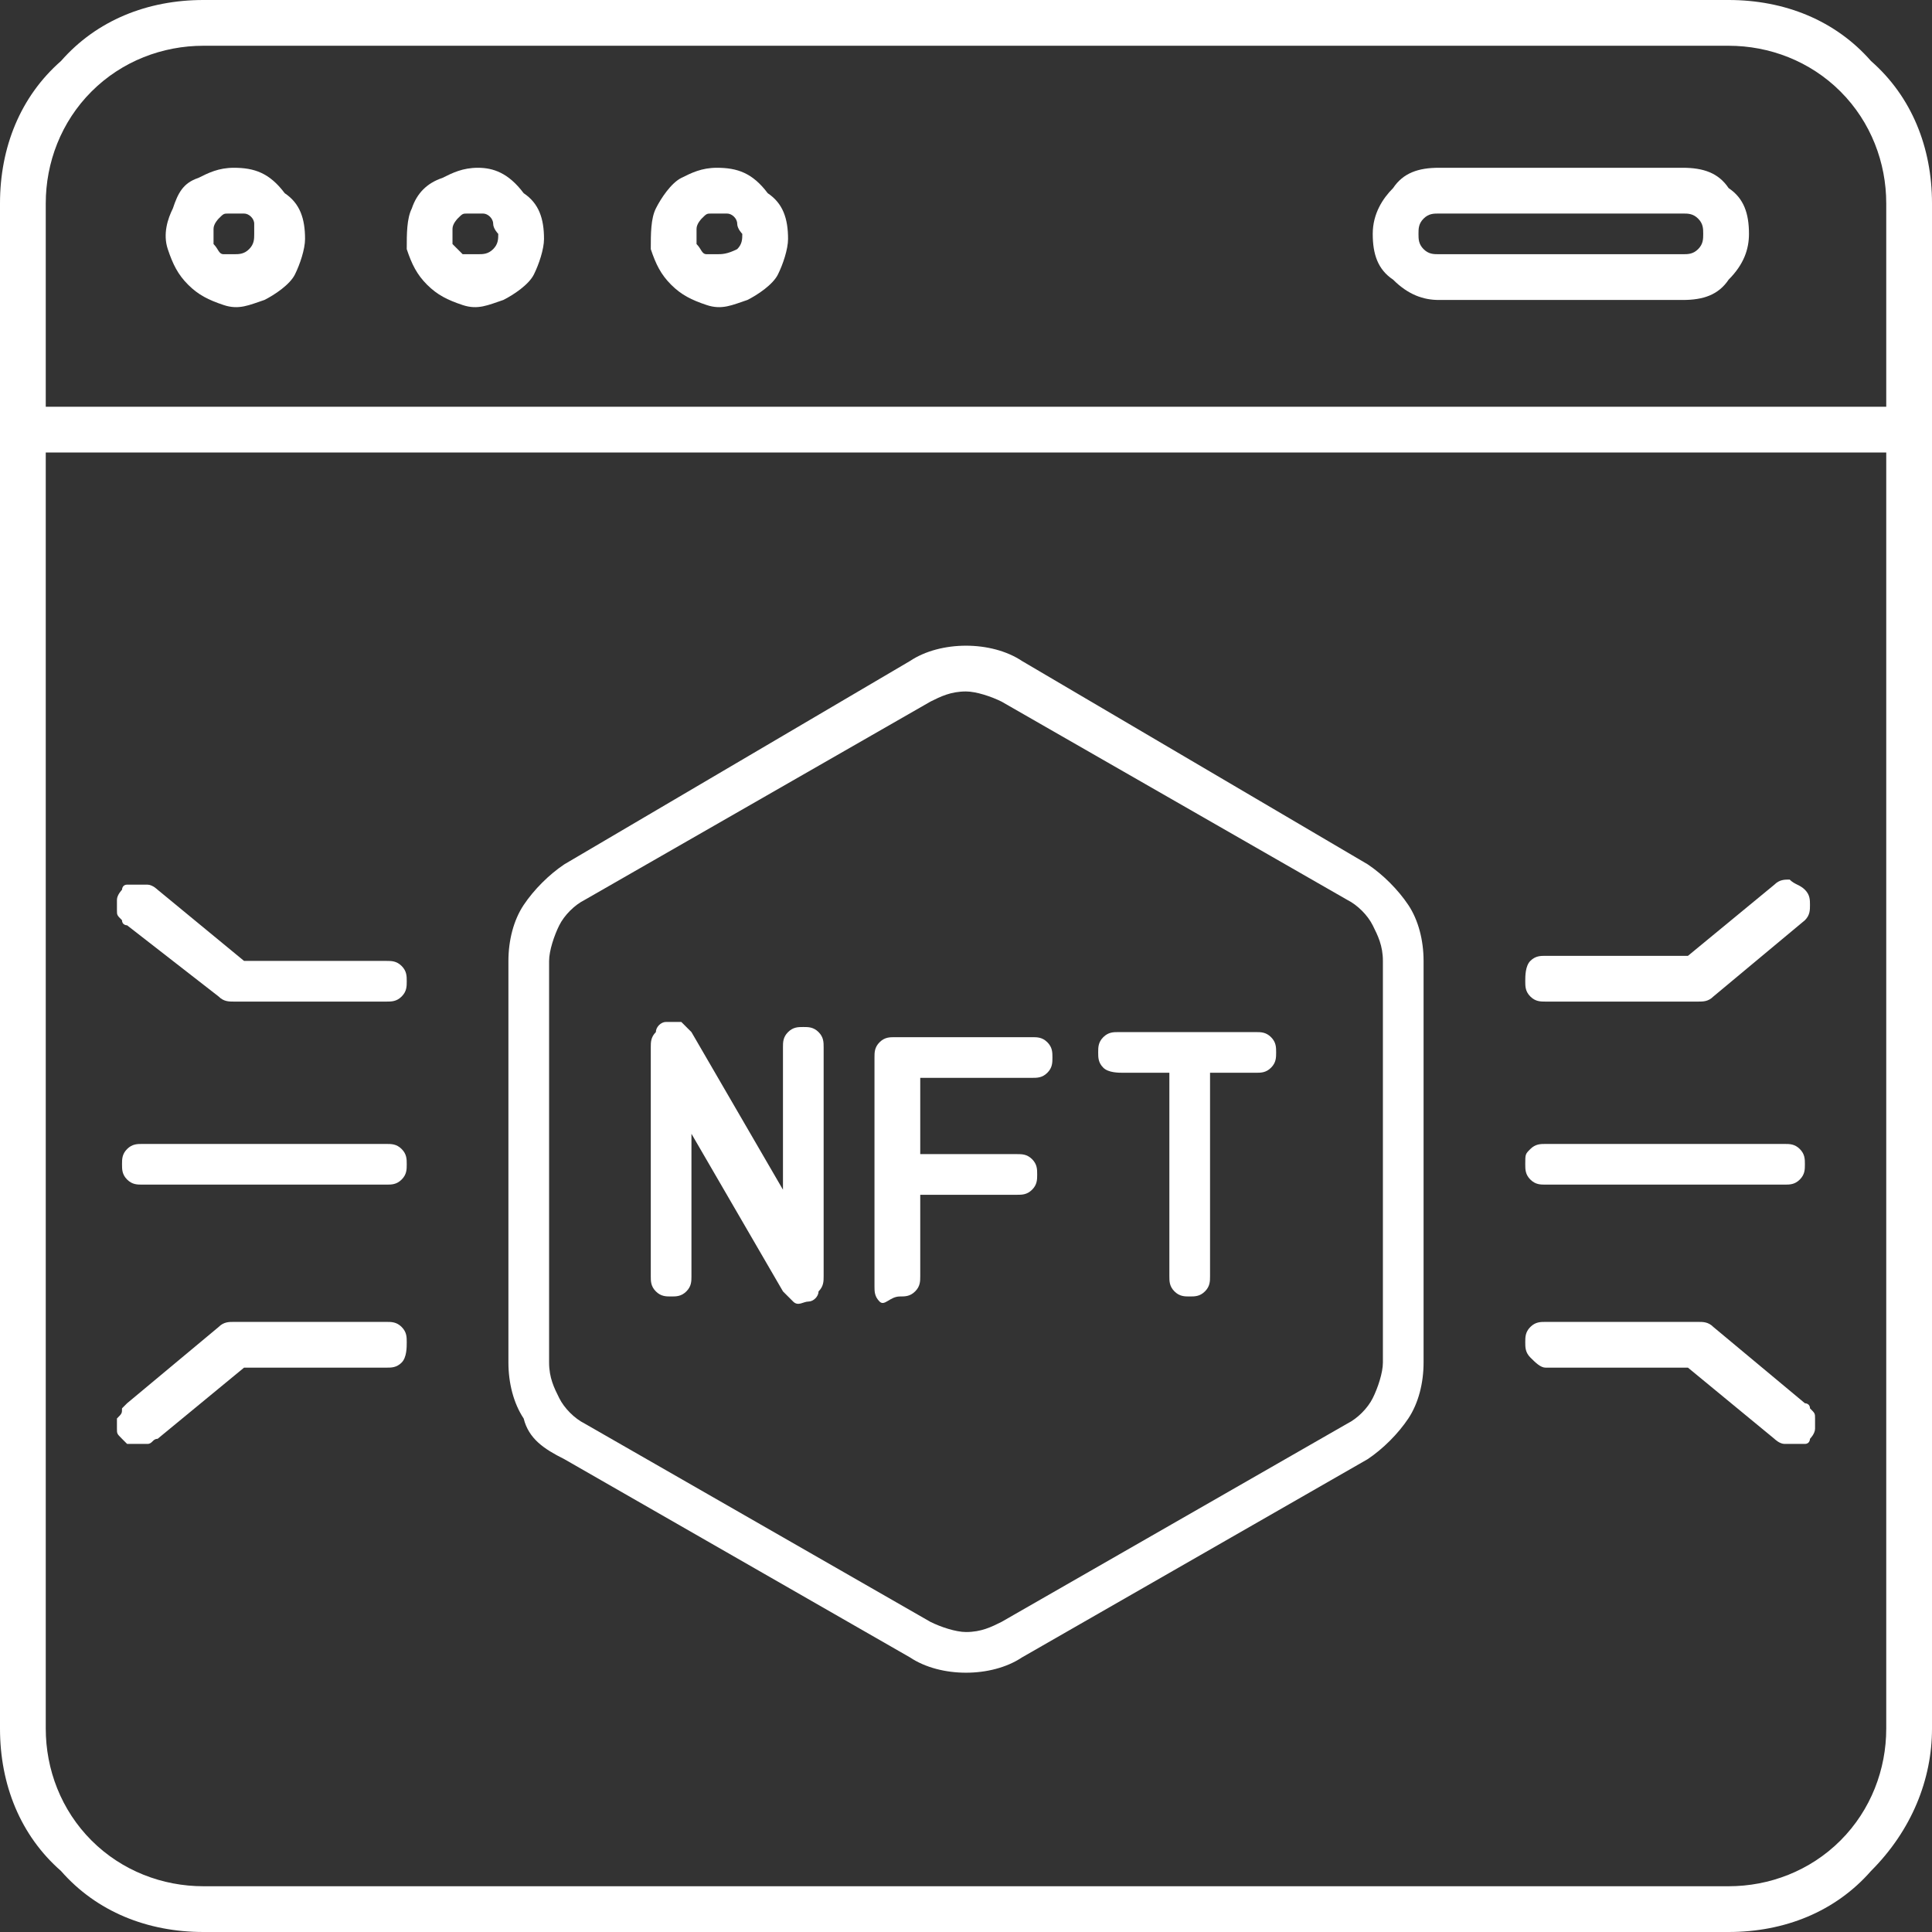 <?xml version="1.0" encoding="utf-8"?>
<!-- Generator: Adobe Illustrator 23.0.0, SVG Export Plug-In . SVG Version: 6.00 Build 0)  -->
<svg version="1.1" id="Layer_1" xmlns="http://www.w3.org/2000/svg" xmlns:xlink="http://www.w3.org/1999/xlink" x="0px" y="0px"
	 viewBox="0 0 38 38" style="enable-background:new 0 0 38 38;" xml:space="preserve">
<rect x="0" y="0" width="38" height="38" fill="#333333" stroke="none"/>
<style type="text/css">
	.st0{fill:#FFFFFF;}
</style>
<path class="st0" d="M4,38h30c1.1,0,2.1-0.4,2.8-1.2c0.8-0.8,1.2-1.8,1.2-2.8V4c0-1.1-0.4-2.1-1.2-2.8C36.1,0.4,35.1,0,34,0H4
	C2.9,0,1.9,0.4,1.2,1.2C0.4,1.9,0,2.9,0,4v30c0,1.1,0.4,2.1,1.2,2.8C1.9,37.6,2.9,38,4,38z M0.9,4c0-0.8,0.3-1.6,0.9-2.2
	S3.2,0.9,4,0.9h30c0.8,0,1.6,0.3,2.2,0.9s0.9,1.4,0.9,2.2v4H0.9V4z M0.9,8.9h36.2V34c0,0.8-0.3,1.6-0.9,2.2s-1.4,0.9-2.2,0.9H4
	c-0.8,0-1.6-0.3-2.2-0.9S0.9,34.8,0.9,34V8.9z"/>
<path class="st0" d="M11.1,28.7l6.8,3.9c0.3,0.2,0.7,0.3,1.1,0.3c0.4,0,0.8-0.1,1.1-0.3l6.8-3.9c0.3-0.2,0.6-0.5,0.8-0.8
	c0.2-0.3,0.3-0.7,0.3-1.1v-7.9c0-0.4-0.1-0.8-0.3-1.1c-0.2-0.3-0.5-0.6-0.8-0.8L20.1,13c-0.3-0.2-0.7-0.3-1.1-0.3
	c-0.4,0-0.8,0.1-1.1,0.3L11.1,17c-0.3,0.2-0.6,0.5-0.8,0.8c-0.2,0.3-0.3,0.7-0.3,1.1v7.9c0,0.4,0.1,0.8,0.3,1.1
	C10.4,28.3,10.7,28.5,11.1,28.7z M10.8,18.9c0-0.2,0.1-0.5,0.2-0.7s0.3-0.4,0.5-0.5l6.8-3.9c0.2-0.1,0.4-0.2,0.7-0.2
	c0.2,0,0.5,0.1,0.7,0.2l6.8,3.9c0.2,0.1,0.4,0.3,0.5,0.5c0.1,0.2,0.2,0.4,0.2,0.7v7.9c0,0.2-0.1,0.5-0.2,0.7
	c-0.1,0.2-0.3,0.4-0.5,0.5l-6.8,3.9c-0.2,0.1-0.4,0.2-0.7,0.2c-0.2,0-0.5-0.1-0.7-0.2L11.5,28c-0.2-0.1-0.4-0.3-0.5-0.5
	c-0.1-0.2-0.2-0.4-0.2-0.7V18.9z"/>
<path class="st0" d="M17.7,25.5c0.1,0,0.2,0,0.3-0.1c0.1-0.1,0.1-0.2,0.1-0.3v-1.6H20c0.1,0,0.2,0,0.3-0.1c0.1-0.1,0.1-0.2,0.1-0.3
	c0-0.1,0-0.2-0.1-0.3c-0.1-0.1-0.2-0.1-0.3-0.1h-1.9v-1.5h2.2c0.1,0,0.2,0,0.3-0.1s0.1-0.2,0.1-0.3c0-0.1,0-0.2-0.1-0.3
	s-0.2-0.1-0.3-0.1h-2.7c-0.1,0-0.2,0-0.3,0.1s-0.1,0.2-0.1,0.3v4.5c0,0.1,0,0.2,0.1,0.3S17.5,25.5,17.7,25.5z"/>
<path class="st0" d="M13.2,25.5c0.1,0,0.2,0,0.3-0.1s0.1-0.2,0.1-0.3v-2.8l1.8,3.1c0.1,0.1,0.1,0.1,0.2,0.2s0.2,0,0.3,0
	c0.1,0,0.2-0.1,0.2-0.2c0.1-0.1,0.1-0.2,0.1-0.3v-4.5c0-0.1,0-0.2-0.1-0.3s-0.2-0.1-0.3-0.1s-0.2,0-0.3,0.1s-0.1,0.2-0.1,0.3v2.8
	l-1.8-3.1c-0.1-0.1-0.1-0.1-0.2-0.2c-0.1,0-0.2,0-0.3,0c-0.1,0-0.2,0.1-0.2,0.2c-0.1,0.1-0.1,0.2-0.1,0.3v4.5c0,0.1,0,0.2,0.1,0.3
	C13,25.5,13.1,25.5,13.2,25.5z"/>
<path class="st0" d="M22.1,21.1H23v4c0,0.1,0,0.2,0.1,0.3c0.1,0.1,0.2,0.1,0.3,0.1c0.1,0,0.2,0,0.3-0.1s0.1-0.2,0.1-0.3v-4h0.9
	c0.1,0,0.2,0,0.3-0.1c0.1-0.1,0.1-0.2,0.1-0.3c0-0.1,0-0.2-0.1-0.3c-0.1-0.1-0.2-0.1-0.3-0.1h-2.7c-0.1,0-0.2,0-0.3,0.1
	s-0.1,0.2-0.1,0.3c0,0.1,0,0.2,0.1,0.3S22,21.1,22.1,21.1z"/>
<path class="st0" d="M4.6,3.3c-0.3,0-0.5,0.1-0.7,0.2C3.6,3.6,3.5,3.8,3.4,4.1C3.3,4.3,3.2,4.6,3.3,4.9c0.1,0.3,0.2,0.5,0.4,0.7
	c0.2,0.2,0.4,0.3,0.7,0.4c0.3,0.1,0.5,0,0.8-0.1c0.2-0.1,0.5-0.3,0.6-0.5c0.1-0.2,0.2-0.5,0.2-0.7c0-0.4-0.1-0.7-0.4-0.9
	C5.3,3.4,5,3.3,4.6,3.3z M4.6,5C4.5,5,4.4,5,4.4,5c-0.1,0-0.1-0.1-0.2-0.2c0-0.1,0-0.2,0-0.3c0-0.1,0.1-0.2,0.1-0.2
	c0.1-0.1,0.1-0.1,0.2-0.1c0.1,0,0.2,0,0.3,0c0.1,0,0.2,0.1,0.2,0.2C5,4.4,5,4.5,5,4.6c0,0.1,0,0.2-0.1,0.3C4.8,5,4.7,5,4.6,5z"/>
<path class="st0" d="M14.1,3.3c-0.3,0-0.5,0.1-0.7,0.2c-0.2,0.1-0.4,0.4-0.5,0.6s-0.1,0.5-0.1,0.8c0.1,0.3,0.2,0.5,0.4,0.7
	c0.2,0.2,0.4,0.3,0.7,0.4c0.3,0.1,0.5,0,0.8-0.1c0.2-0.1,0.5-0.3,0.6-0.5c0.1-0.2,0.2-0.5,0.2-0.7c0-0.4-0.1-0.7-0.4-0.9
	C14.8,3.4,14.5,3.3,14.1,3.3z M14.1,5C14,5,13.9,5,13.9,5c-0.1,0-0.1-0.1-0.2-0.2c0-0.1,0-0.2,0-0.3c0-0.1,0.1-0.2,0.1-0.2
	c0.1-0.1,0.1-0.1,0.2-0.1c0.1,0,0.2,0,0.3,0c0.1,0,0.2,0.1,0.2,0.2c0,0.1,0.1,0.2,0.1,0.2c0,0.1,0,0.2-0.1,0.3C14.3,5,14.2,5,14.1,5
	z"/>
<path class="st0" d="M9.4,3.3c-0.3,0-0.5,0.1-0.7,0.2C8.4,3.6,8.2,3.8,8.1,4.1C8,4.3,8,4.6,8,4.9c0.1,0.3,0.2,0.5,0.4,0.7
	c0.2,0.2,0.4,0.3,0.7,0.4c0.3,0.1,0.5,0,0.8-0.1c0.2-0.1,0.5-0.3,0.6-0.5c0.1-0.2,0.2-0.5,0.2-0.7c0-0.4-0.1-0.7-0.4-0.9
	C10,3.4,9.7,3.3,9.4,3.3z M9.4,5C9.3,5,9.2,5,9.1,5C9,4.9,9,4.9,8.9,4.8c0-0.1,0-0.2,0-0.3C8.9,4.4,9,4.3,9,4.3
	c0.1-0.1,0.1-0.1,0.2-0.1c0.1,0,0.2,0,0.3,0c0.1,0,0.2,0.1,0.2,0.2c0,0.1,0.1,0.2,0.1,0.2c0,0.1,0,0.2-0.1,0.3C9.6,5,9.5,5,9.4,5z"
	/>
<path class="st0" d="M33.1,3.3h-4.8c-0.4,0-0.7,0.1-0.9,0.4C27.2,3.9,27,4.2,27,4.6c0,0.4,0.1,0.7,0.4,0.9c0.3,0.3,0.6,0.4,0.9,0.4
	h4.8c0.4,0,0.7-0.1,0.9-0.4c0.3-0.3,0.4-0.6,0.4-0.9c0-0.4-0.1-0.7-0.4-0.9C33.8,3.4,33.5,3.3,33.1,3.3z M33.1,5h-4.8
	c-0.1,0-0.2,0-0.3-0.1c-0.1-0.1-0.1-0.2-0.1-0.3c0-0.1,0-0.2,0.1-0.3c0.1-0.1,0.2-0.1,0.3-0.1h4.8c0.1,0,0.2,0,0.3,0.1
	c0.1,0.1,0.1,0.2,0.1,0.3c0,0.1,0,0.2-0.1,0.3C33.3,5,33.2,5,33.1,5z"/>
<path class="st0" d="M30.4,19.7h3c0.1,0,0.2,0,0.3-0.1l1.8-1.5c0.1-0.1,0.1-0.2,0.1-0.3c0-0.1,0-0.2-0.1-0.3
	c-0.1-0.1-0.2-0.1-0.3-0.2c-0.1,0-0.2,0-0.3,0.1l-1.7,1.4h-2.8c-0.1,0-0.2,0-0.3,0.1S30,19.2,30,19.3c0,0.1,0,0.2,0.1,0.3
	C30.2,19.7,30.3,19.7,30.4,19.7z"/>
<path class="st0" d="M30.4,26.9h2.8l1.7,1.4c0,0,0.1,0.1,0.2,0.1c0.1,0,0.1,0,0.2,0c0.1,0,0.1,0,0.2,0c0.1,0,0.1-0.1,0.1-0.1
	c0,0,0.1-0.1,0.1-0.2c0-0.1,0-0.1,0-0.2c0-0.1,0-0.1-0.1-0.2c0-0.1-0.1-0.1-0.1-0.1l-1.8-1.5C33.6,26,33.5,26,33.4,26h-3
	c-0.1,0-0.2,0-0.3,0.1C30,26.2,30,26.3,30,26.4c0,0.1,0,0.2,0.1,0.3S30.3,26.9,30.4,26.9L30.4,26.9z"/>
<path class="st0" d="M30.4,23.3h4.7c0.1,0,0.2,0,0.3-0.1c0.1-0.1,0.1-0.2,0.1-0.3c0-0.1,0-0.2-0.1-0.3s-0.2-0.1-0.3-0.1h-4.7
	c-0.1,0-0.2,0-0.3,0.1S30,22.7,30,22.9c0,0.1,0,0.2,0.1,0.3C30.2,23.3,30.3,23.3,30.4,23.3z"/>
<path class="st0" d="M4.3,19.6c0.1,0.1,0.2,0.1,0.3,0.1h3c0.1,0,0.2,0,0.3-0.1C8,19.5,8,19.4,8,19.3c0-0.1,0-0.2-0.1-0.3
	c-0.1-0.1-0.2-0.1-0.3-0.1H4.8l-1.7-1.4c0,0-0.1-0.1-0.2-0.1c-0.1,0-0.1,0-0.2,0c-0.1,0-0.1,0-0.2,0c-0.1,0-0.1,0.1-0.1,0.1
	c0,0-0.1,0.1-0.1,0.2c0,0.1,0,0.1,0,0.2c0,0.1,0,0.1,0.1,0.2c0,0.1,0.1,0.1,0.1,0.1L4.3,19.6z"/>
<path class="st0" d="M7.6,26h-3c-0.1,0-0.2,0-0.3,0.1l-1.8,1.5c0,0-0.1,0.1-0.1,0.1c0,0.1,0,0.1-0.1,0.2c0,0.1,0,0.1,0,0.2
	c0,0.1,0,0.1,0.1,0.2c0,0,0.1,0.1,0.1,0.1c0.1,0,0.1,0,0.2,0c0.1,0,0.1,0,0.2,0c0.1,0,0.1-0.1,0.2-0.1l1.7-1.4h2.8
	c0.1,0,0.2,0,0.3-0.1C8,26.7,8,26.5,8,26.4c0-0.1,0-0.2-0.1-0.3C7.8,26,7.7,26,7.6,26z"/>
<path class="st0" d="M2.8,23.3h4.8c0.1,0,0.2,0,0.3-0.1C8,23.1,8,23,8,22.9c0-0.1,0-0.2-0.1-0.3c-0.1-0.1-0.2-0.1-0.3-0.1H2.8
	c-0.1,0-0.2,0-0.3,0.1s-0.1,0.2-0.1,0.3c0,0.1,0,0.2,0.1,0.3C2.6,23.3,2.7,23.3,2.8,23.3z"/>
</svg>
